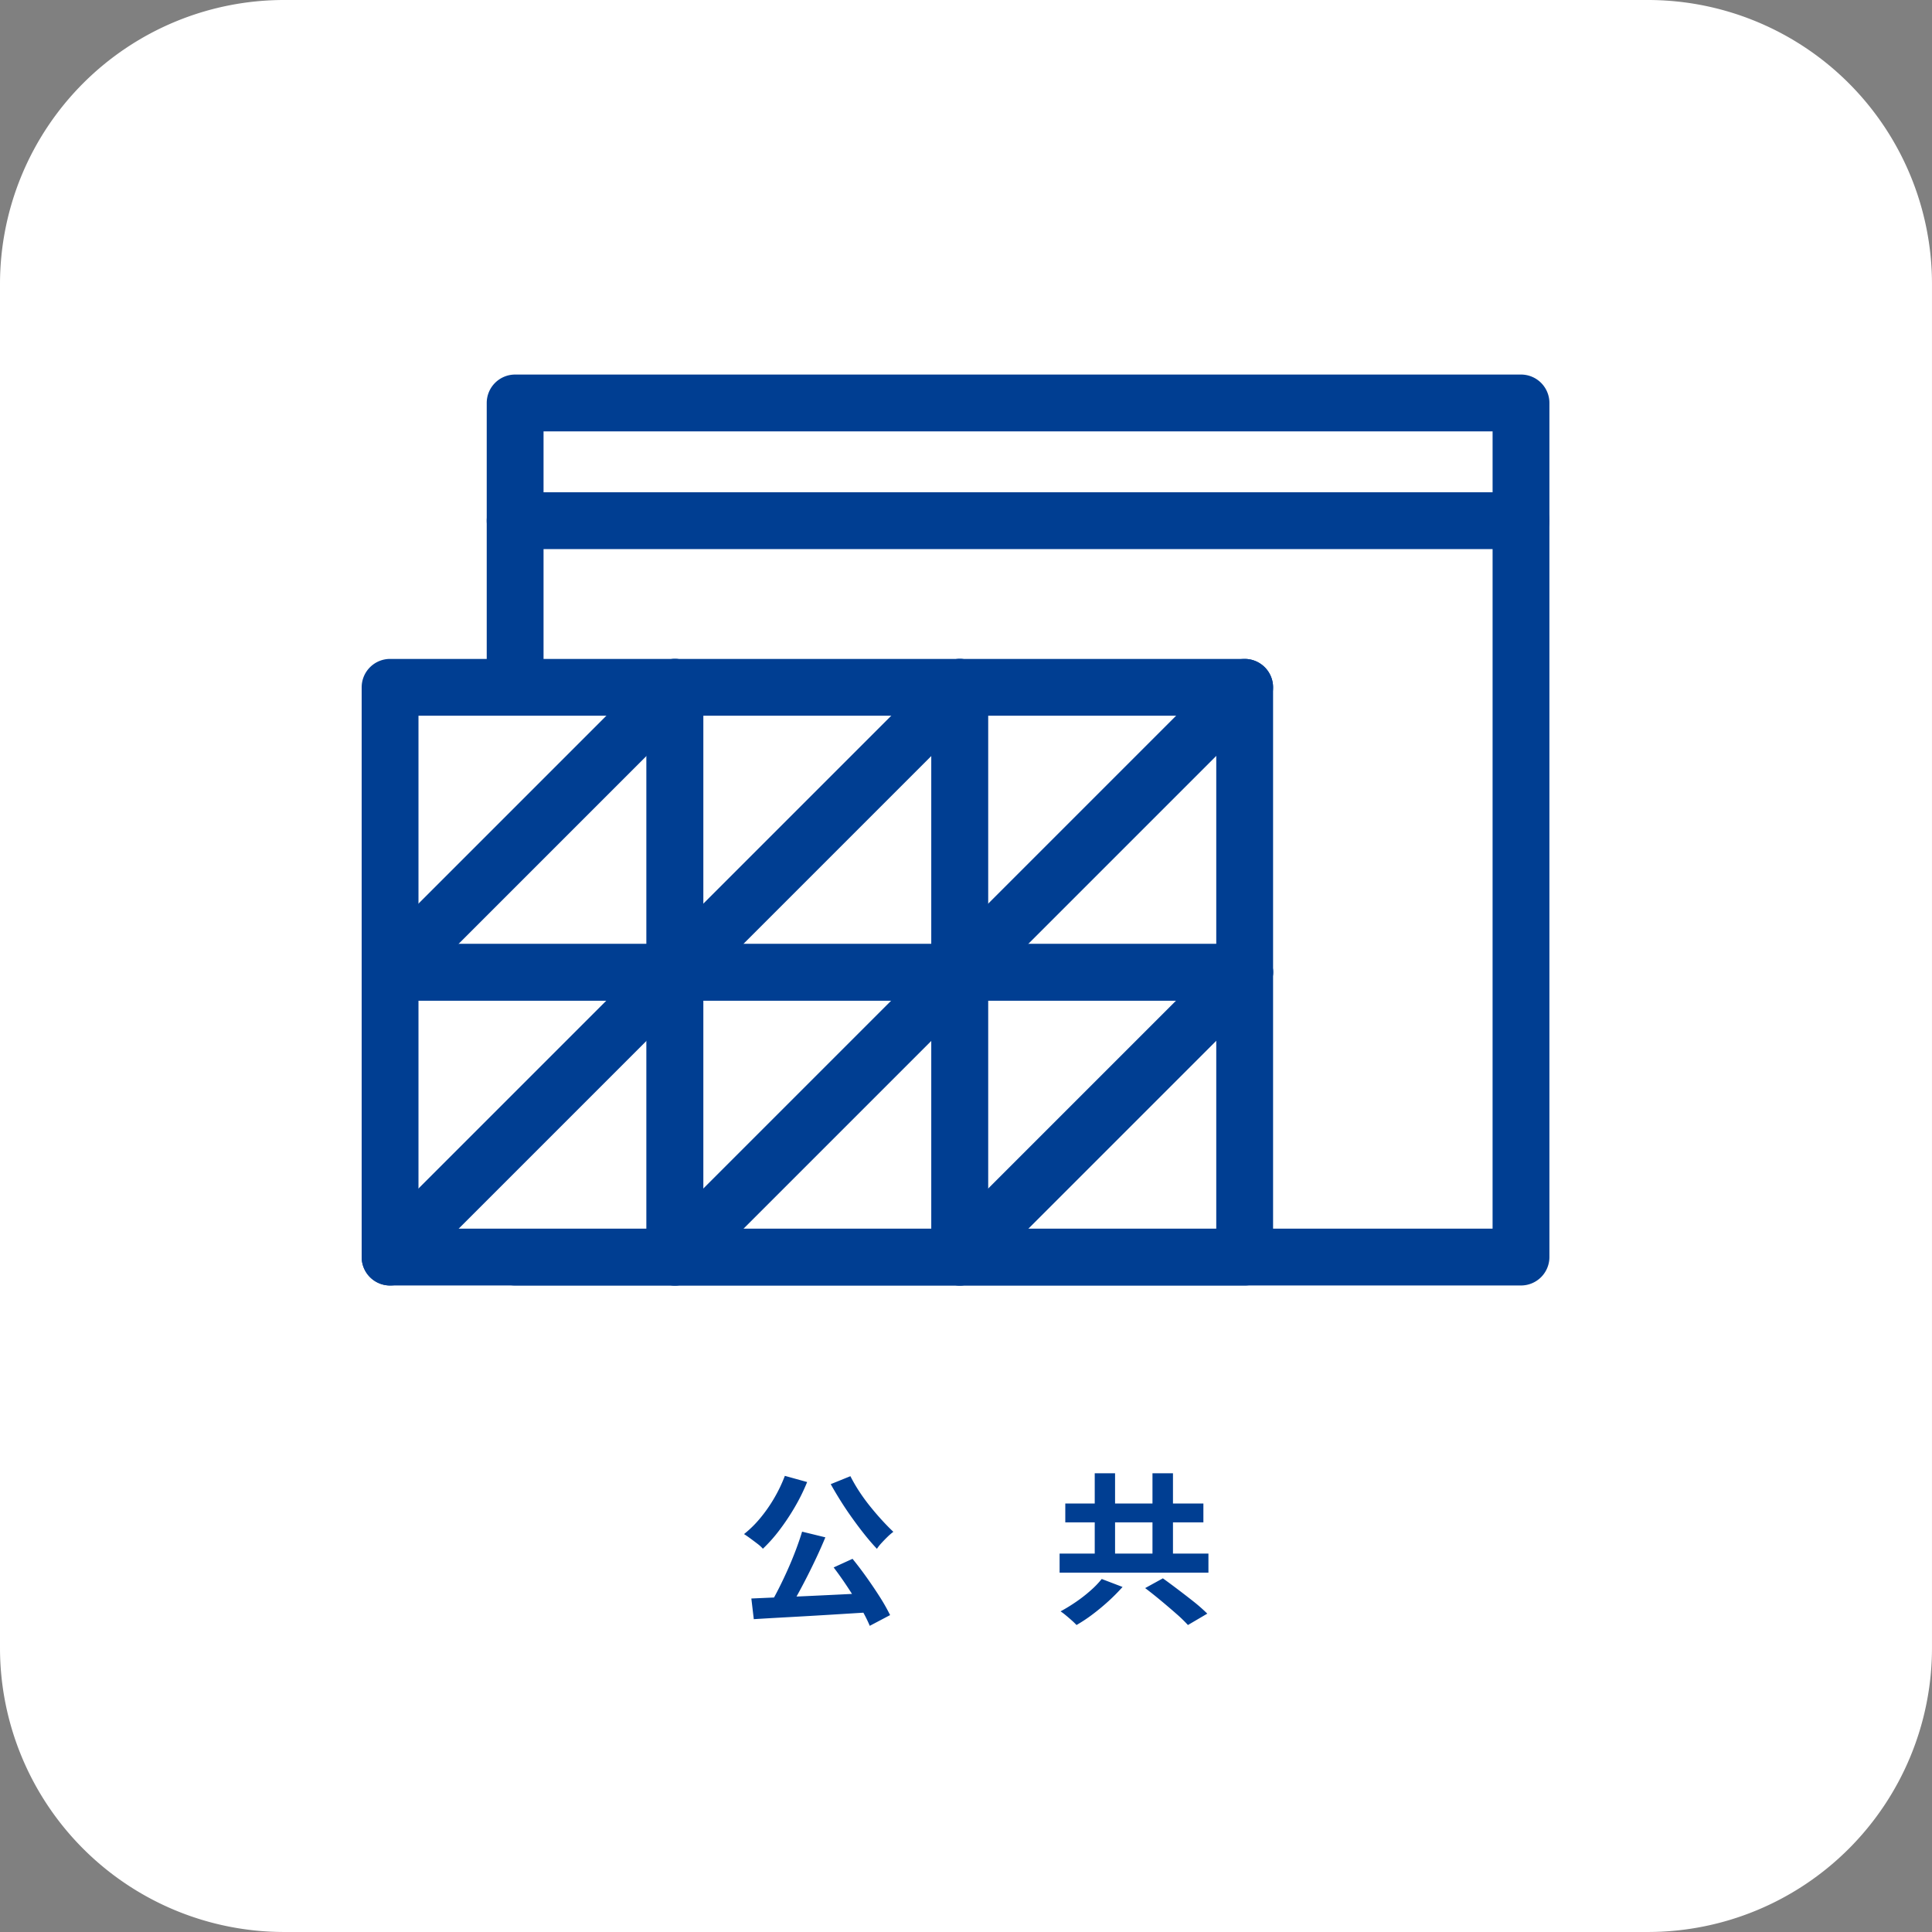 <svg xmlns="http://www.w3.org/2000/svg" xmlns:xlink="http://www.w3.org/1999/xlink" width="118.772" height="118.772" viewBox="0 0 118.772 118.772">
  <rect x="0" y="0" width="118.772" height="118.772" fill="#808080" stroke="none"/>
  <defs>
    <clipPath id="clip-path">
      <rect id="長方形_463" data-name="長方形 463" width="73.891" height="56.874" fill="#fff" stroke="#707070" stroke-width="4"/>
    </clipPath>
    <clipPath id="clip-path-2">
      <rect id="長方形_466" data-name="長方形 466" width="73.891" height="56.874" fill="#fff"/>
    </clipPath>
  </defs>
  <g id="works_cat_public" transform="translate(-871 -734)">
    <path id="パス_2459" data-name="パス 2459" d="M17.466,0h83.839a17.466,17.466,0,0,1,17.466,17.466v83.839a17.466,17.466,0,0,1-17.466,17.466H17.466A17.466,17.466,0,0,1,0,101.305V17.466A17.466,17.466,0,0,1,17.466,0" transform="translate(871 734)" fill="#fff"/>
    <path id="パス_2512" data-name="パス 2512" d="M-10.69-4.84l1.43.35q-.24.58-.525,1.19t-.585,1.2q-.3.59-.595,1.125t-.575.965l-1.12-.35q.27-.46.55-1.015t.545-1.15q.265-.595.49-1.19T-10.69-4.84ZM-13.81-.73-12.23-.8q.88-.035,1.86-.08t2-.095l2.005-.1L-6.41.11-9,.27Q-10.31.35-11.5.415T-13.66.54Zm5.06-1.91,1.16-.53q.44.54.88,1.16T-5.895-.8A11.8,11.8,0,0,1-5.28.29L-6.53.95A8.677,8.677,0,0,0-7.1-.165Q-7.47-.79-7.9-1.44T-8.75-2.64Zm-3-5.63,1.37.38a11.931,11.931,0,0,1-.765,1.55,13.922,13.922,0,0,1-.945,1.415A9.322,9.322,0,0,1-13.1-3.79a2.242,2.242,0,0,0-.335-.305q-.215-.165-.44-.33t-.385-.265a6.712,6.712,0,0,0,.995-.98A9.019,9.019,0,0,0-12.4-6.91,9.036,9.036,0,0,0-11.75-8.27Zm4.03.02a9.409,9.409,0,0,0,.525.91,11.371,11.371,0,0,0,.67.925q.365.455.735.86t.71.725a3.664,3.664,0,0,0-.35.3q-.19.185-.37.38a2.76,2.76,0,0,0-.29.365q-.36-.38-.74-.855t-.755-1Q-7.96-6.16-8.3-6.7T-8.93-7.76ZM7.3-8.43H8.55v5.74H7.3Zm3.55,0h1.26v5.74H10.85ZM5.14-3.49h9.15v1.17H5.14Zm.35-3.08h8.49v1.16H5.49Zm4.91,5.2,1.09-.6q.43.31.945.7T13.43-.5a10.467,10.467,0,0,1,.79.7L13.03.9a8.9,8.9,0,0,0-.725-.7q-.455-.4-.955-.815T10.4-1.37ZM7.73-1.93l1.28.49a11.421,11.421,0,0,1-.85.86q-.47.43-.98.815A9.444,9.444,0,0,1,6.18.9Q6.06.77,5.88.61T5.525.305A3.955,3.955,0,0,0,5.2.06a10.65,10.65,0,0,0,.96-.59,9.029,9.029,0,0,0,.895-.7A5.624,5.624,0,0,0,7.73-1.93Z" transform="translate(931 833)" fill="#003e92"/>
    <g id="グループ_1003" data-name="グループ 1003" transform="translate(892.797 756.589)">
      <rect id="長方形_461" data-name="長方形 461" width="61.836" height="52.508" transform="translate(9.871 2.183)" fill="#fff"/>
      <g id="グループ_992" data-name="グループ 992" transform="translate(0 0)">
        <g id="グループ_991" data-name="グループ 991" clip-path="url(#clip-path)">
          <rect id="長方形_462" data-name="長方形 462" width="61.836" height="52.508" transform="translate(9.871 2.183)" fill="#fff"/>
          <path id="長方形_462_-_アウトライン" data-name="長方形 462 - アウトライン" d="M-.253-2H61.583A1.747,1.747,0,0,1,63.33-.253V52.254A1.747,1.747,0,0,1,61.583,54H-.253A1.747,1.747,0,0,1-2,52.254V-.253A1.747,1.747,0,0,1-.253-2Zm60.09,3.493H1.493V50.508H59.836Z" transform="translate(10.125 2.437)" fill="#003e92"/>
        </g>
      </g>
      <rect id="長方形_464" data-name="長方形 464" width="17.513" height="17.513" transform="translate(2.183 37.178)" fill="#fff"/>
      <g id="グループ_994" data-name="グループ 994" transform="translate(0 0)">
        <g id="グループ_993" data-name="グループ 993" clip-path="url(#clip-path-2)">
          <rect id="長方形_465" data-name="長方形 465" width="17.513" height="17.513" transform="translate(2.183 37.178)" fill="#fff"/>
          <path id="長方形_465_-_アウトライン" data-name="長方形 465 - アウトライン" d="M-.253-2H17.259A1.747,1.747,0,0,1,19.006-.253V17.259a1.747,1.747,0,0,1-1.747,1.747H-.253A1.747,1.747,0,0,1-2,17.259V-.253A1.747,1.747,0,0,1-.253-2ZM15.513,1.493H1.493V15.513H15.513Z" transform="translate(2.437 37.432)" fill="#003e92"/>
          <path id="線_90" data-name="線 90" d="M-.253,19.006a1.741,1.741,0,0,1-1.235-.512,1.747,1.747,0,0,1,0-2.47L16.024-1.488a1.747,1.747,0,0,1,2.47,0,1.747,1.747,0,0,1,0,2.47L.982,18.494A1.741,1.741,0,0,1-.253,19.006Z" transform="translate(2.437 37.432)" fill="#003e92"/>
        </g>
      </g>
      <rect id="長方形_467" data-name="長方形 467" width="17.513" height="17.513" transform="translate(19.695 37.178)" fill="#fff"/>
      <g id="グループ_996" data-name="グループ 996" transform="translate(0 0)">
        <g id="グループ_995" data-name="グループ 995" clip-path="url(#clip-path-2)">
          <rect id="長方形_468" data-name="長方形 468" width="17.513" height="17.513" transform="translate(19.695 37.178)" fill="#fff"/>
          <path id="長方形_468_-_アウトライン" data-name="長方形 468 - アウトライン" d="M-.253-2H17.259A1.747,1.747,0,0,1,19.006-.253V17.259a1.747,1.747,0,0,1-1.747,1.747H-.253A1.747,1.747,0,0,1-2,17.259V-.253A1.747,1.747,0,0,1-.253-2ZM15.513,1.493H1.493V15.513H15.513Z" transform="translate(19.949 37.432)" fill="#003e92"/>
          <path id="線_91" data-name="線 91" d="M-.253,19.006a1.741,1.741,0,0,1-1.235-.512,1.747,1.747,0,0,1,0-2.47L16.024-1.488a1.747,1.747,0,0,1,2.47,0,1.747,1.747,0,0,1,0,2.47L.982,18.494A1.741,1.741,0,0,1-.253,19.006Z" transform="translate(19.949 37.432)" fill="#003e92"/>
        </g>
      </g>
      <rect id="長方形_470" data-name="長方形 470" width="17.513" height="17.513" transform="translate(2.183 19.665)" fill="#fff"/>
      <g id="グループ_998" data-name="グループ 998" transform="translate(0 0)">
        <g id="グループ_997" data-name="グループ 997" clip-path="url(#clip-path-2)">
          <rect id="長方形_471" data-name="長方形 471" width="17.513" height="17.513" transform="translate(2.183 19.665)" fill="#fff"/>
          <path id="長方形_471_-_アウトライン" data-name="長方形 471 - アウトライン" d="M-.253-2H17.259A1.747,1.747,0,0,1,19.006-.253V17.259a1.747,1.747,0,0,1-1.747,1.747H-.253A1.747,1.747,0,0,1-2,17.259V-.253A1.747,1.747,0,0,1-.253-2ZM15.513,1.493H1.493V15.513H15.513Z" transform="translate(2.437 19.919)" fill="#003e92"/>
          <path id="線_92" data-name="線 92" d="M-.253,19.006a1.741,1.741,0,0,1-1.235-.512,1.747,1.747,0,0,1,0-2.47L16.024-1.488a1.747,1.747,0,0,1,2.47,0,1.747,1.747,0,0,1,0,2.47L.982,18.494A1.741,1.741,0,0,1-.253,19.006Z" transform="translate(2.437 19.919)" fill="#003e92"/>
        </g>
      </g>
      <rect id="長方形_473" data-name="長方形 473" width="17.513" height="17.513" transform="translate(19.695 19.665)" fill="#fff"/>
      <rect id="長方形_474" data-name="長方形 474" width="17.513" height="17.513" transform="translate(19.695 19.665)" fill="#fff"/>
      <path id="長方形_474_-_アウトライン" data-name="長方形 474 - アウトライン" d="M-.253-2H17.259A1.747,1.747,0,0,1,19.006-.253V17.259a1.747,1.747,0,0,1-1.747,1.747H-.253A1.747,1.747,0,0,1-2,17.259V-.253A1.747,1.747,0,0,1-.253-2ZM15.513,1.493H1.493V15.513H15.513Z" transform="translate(19.949 19.919)" fill="#003e92"/>
      <path id="線_93" data-name="線 93" d="M-.253,19.006a1.741,1.741,0,0,1-1.235-.512,1.747,1.747,0,0,1,0-2.47L16.024-1.488a1.747,1.747,0,0,1,2.47,0,1.747,1.747,0,0,1,0,2.47L.982,18.494A1.741,1.741,0,0,1-.253,19.006Z" transform="translate(19.949 19.919)" fill="#003e92"/>
      <rect id="長方形_475" data-name="長方形 475" width="17.513" height="17.513" transform="translate(37.208 37.178)" fill="#fff"/>
      <g id="グループ_1000" data-name="グループ 1000" transform="translate(0 0)">
        <g id="グループ_999" data-name="グループ 999" clip-path="url(#clip-path-2)">
          <rect id="長方形_476" data-name="長方形 476" width="17.513" height="17.513" transform="translate(37.208 37.178)" fill="#fff"/>
          <path id="長方形_476_-_アウトライン" data-name="長方形 476 - アウトライン" d="M-.253-2H17.259A1.747,1.747,0,0,1,19.006-.253V17.259a1.747,1.747,0,0,1-1.747,1.747H-.253A1.747,1.747,0,0,1-2,17.259V-.253A1.747,1.747,0,0,1-.253-2ZM15.513,1.493H1.493V15.513H15.513Z" transform="translate(37.461 37.432)" fill="#003e92"/>
          <path id="パス_2456" data-name="パス 2456" d="M0,17.513,17.513,0" transform="translate(37.208 37.178)" fill="#fff"/>
          <path id="パス_2456_-_アウトライン" data-name="パス 2456 - アウトライン" d="M-.253,19.006a1.741,1.741,0,0,1-1.235-.512,1.747,1.747,0,0,1,0-2.47L16.024-1.488a1.747,1.747,0,0,1,2.47,0,1.747,1.747,0,0,1,0,2.47L.982,18.494A1.741,1.741,0,0,1-.253,19.006Z" transform="translate(37.461 37.432)" fill="#003e92"/>
        </g>
      </g>
      <rect id="長方形_478" data-name="長方形 478" width="17.513" height="17.513" transform="translate(37.208 19.665)" fill="#fff"/>
      <rect id="長方形_479" data-name="長方形 479" width="17.513" height="17.513" transform="translate(37.208 19.665)" fill="#fff"/>
      <path id="長方形_479_-_アウトライン" data-name="長方形 479 - アウトライン" d="M-.253-2H17.259A1.747,1.747,0,0,1,19.006-.253V17.259a1.747,1.747,0,0,1-1.747,1.747H-.253A1.747,1.747,0,0,1-2,17.259V-.253A1.747,1.747,0,0,1-.253-2ZM15.513,1.493H1.493V15.513H15.513Z" transform="translate(37.461 19.919)" fill="#003e92"/>
      <path id="パス_2455" data-name="パス 2455" d="M0,17.513,17.513,0" transform="translate(37.208 19.666)" fill="#fff"/>
      <path id="パス_2455_-_アウトライン" data-name="パス 2455 - アウトライン" d="M-.253,19.006a1.741,1.741,0,0,1-1.235-.512,1.747,1.747,0,0,1,0-2.47L16.024-1.488a1.747,1.747,0,0,1,2.47,0,1.747,1.747,0,0,1,0,2.47L.982,18.494A1.741,1.741,0,0,1-.253,19.006Z" transform="translate(37.461 19.919)" fill="#003e92"/>
      <path id="パス_2428" data-name="パス 2428" d="M11.3,10.786h0Z" transform="translate(-1.432 -1.366)" fill="#fff"/>
      <g id="グループ_1002" data-name="グループ 1002" transform="translate(0 0)">
        <g id="グループ_1001" data-name="グループ 1001" clip-path="url(#clip-path-2)">
          <path id="線_96" data-name="線 96" d="M61.583,1.493H-.253A1.747,1.747,0,0,1-2-.253,1.747,1.747,0,0,1-.253-2H61.583A1.747,1.747,0,0,1,63.33-.253,1.747,1.747,0,0,1,61.583,1.493Z" transform="translate(10.125 9.673)" fill="#003e92"/>
        </g>
      </g>
    </g>
  </g>
</svg>
